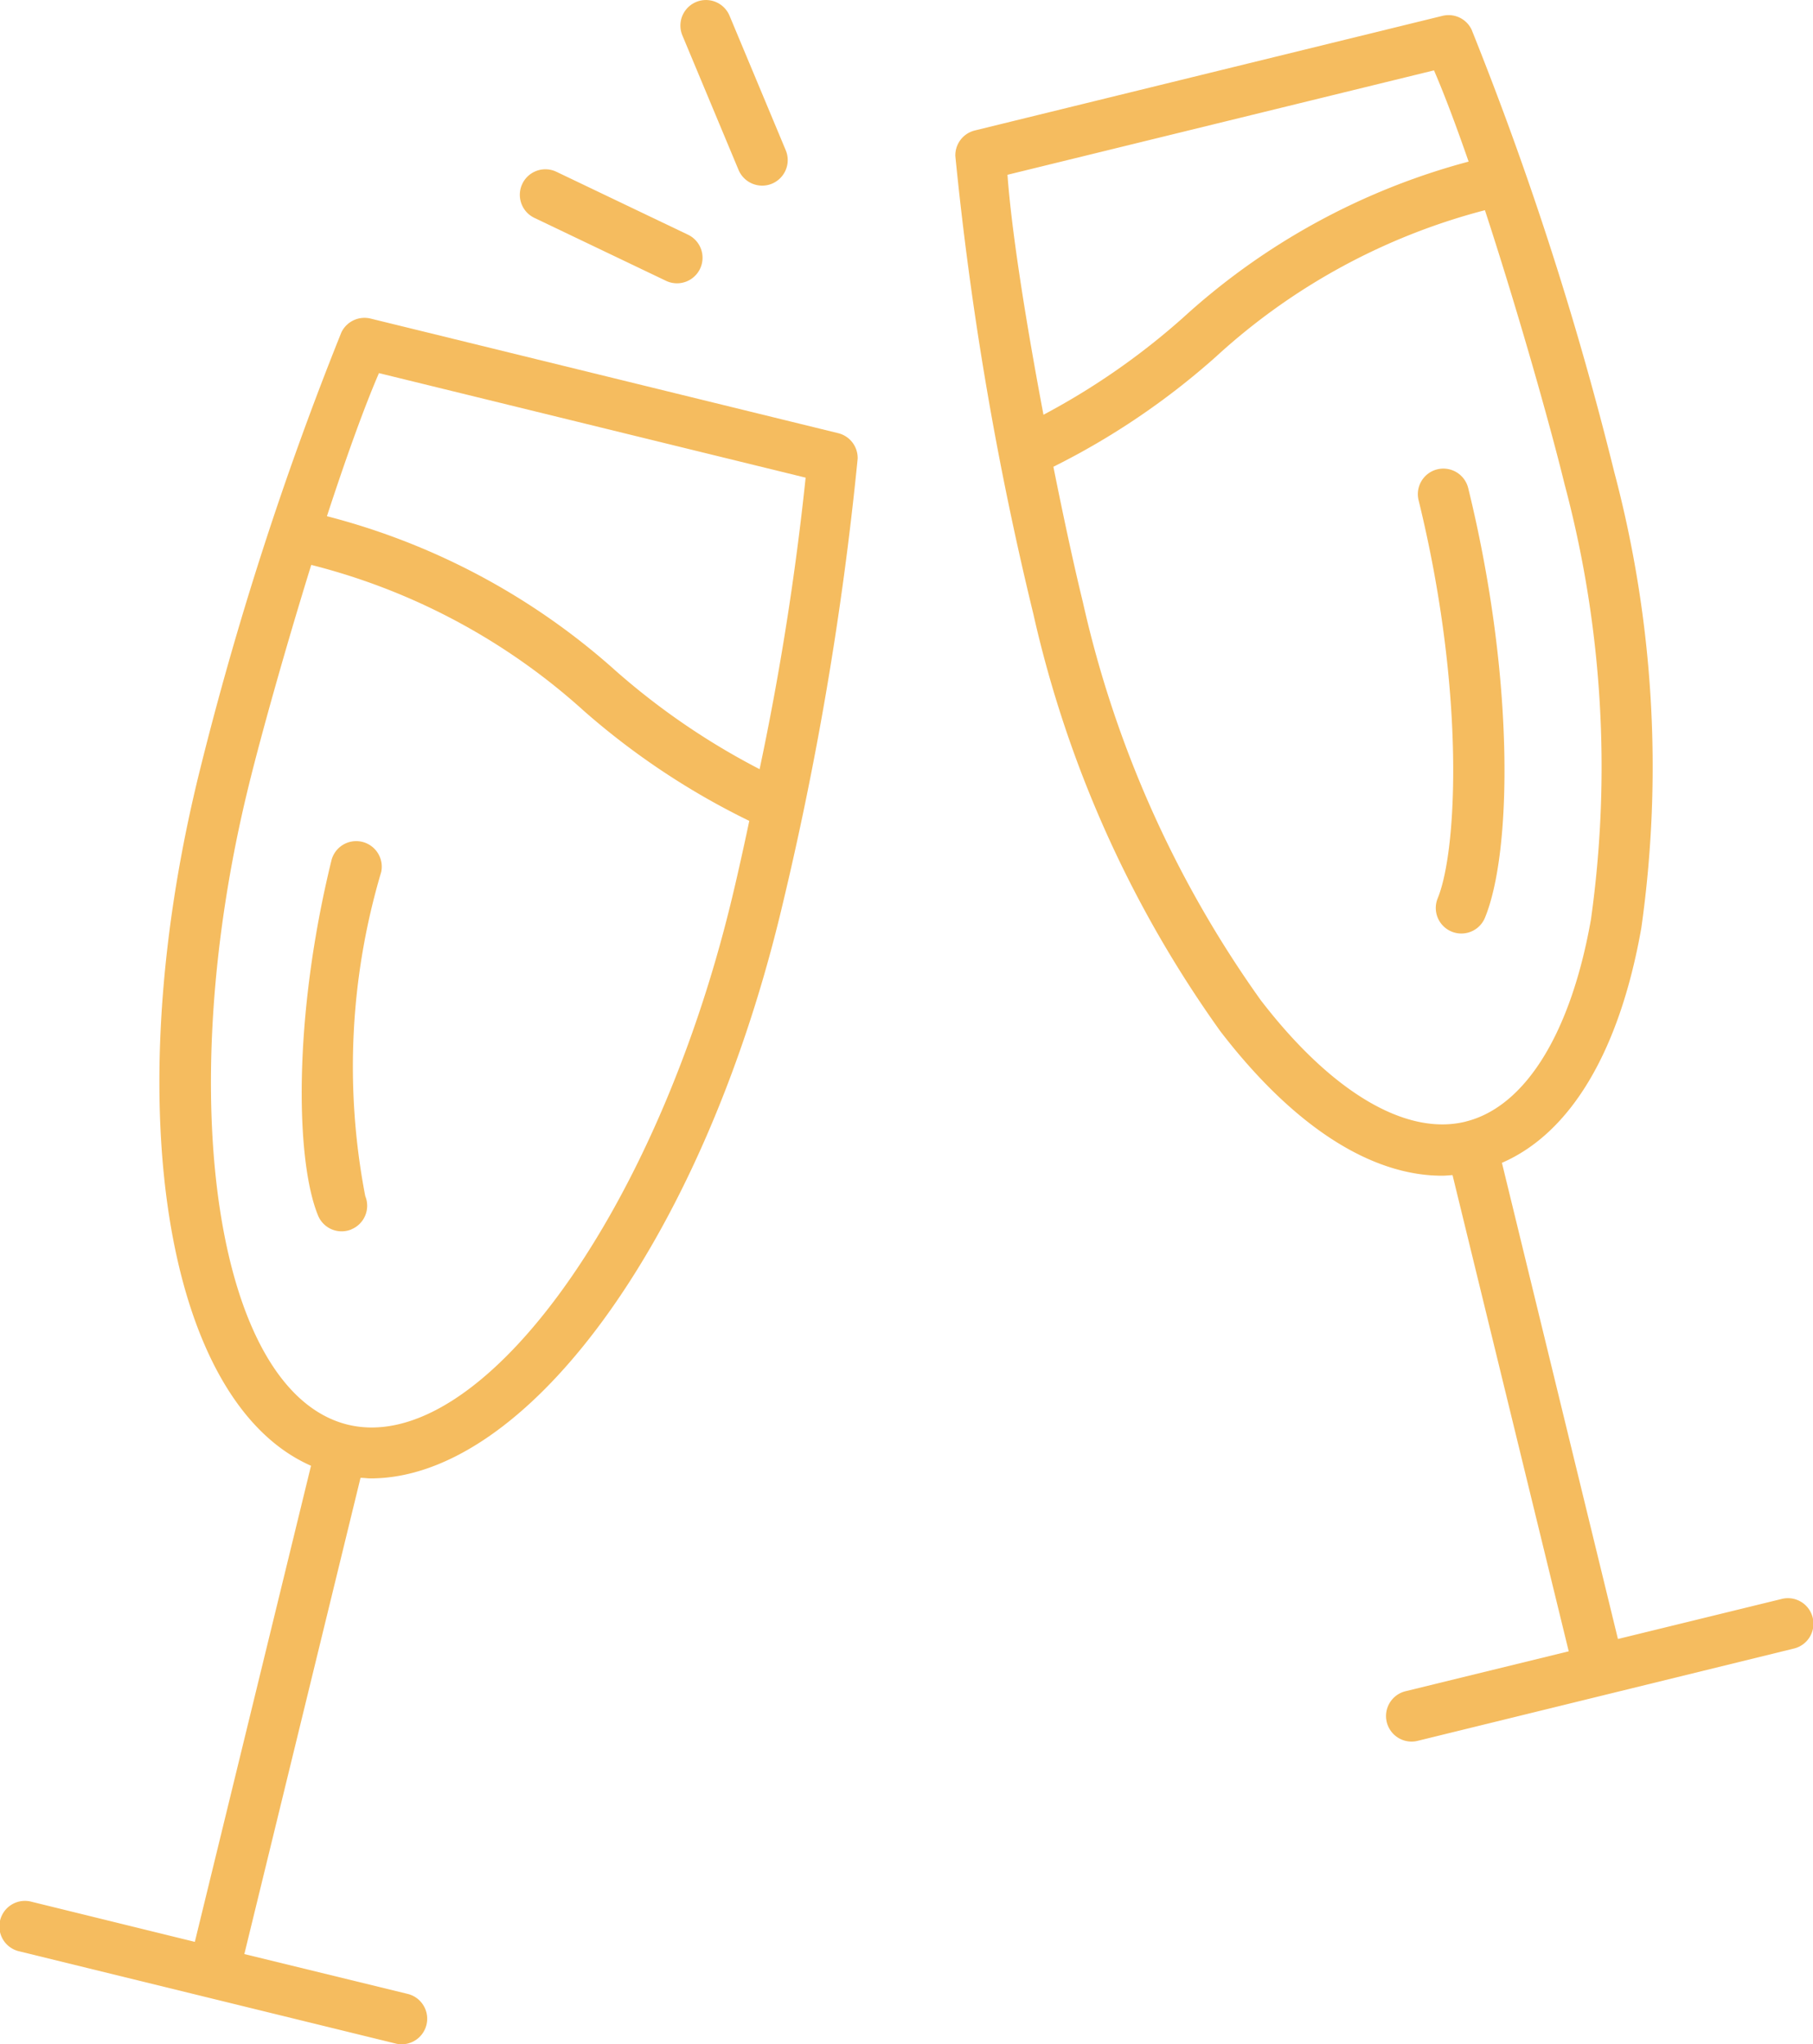 <svg id="accueil-prestataires-vins" xmlns="http://www.w3.org/2000/svg" width="31.787" height="35.848" viewBox="0 0 31.787 35.848">
  <path id="Tracé_25" data-name="Tracé 25" d="M43.089,13.221a.441.441,0,0,0,.172-.035A.448.448,0,0,0,43.5,12.6l-.985-2.358a.448.448,0,1,0-.827.345l.985,2.359A.449.449,0,0,0,43.089,13.221Z" transform="translate(-29.724 -9.966)" fill="#f5bc5f"/>
  <path id="Tracé_26" data-name="Tracé 26" d="M35.411,16.845a.448.448,0,0,0,.211.6l2.3,1.1a.448.448,0,1,0,.387-.808l-2.3-1.1A.448.448,0,0,0,35.411,16.845Z" transform="translate(-26.252 -13.624)" fill="#f5bc5f"/>
  <path id="Tracé_27" data-name="Tracé 27" d="M15.571,50.183a.448.448,0,1,0-.213.87l6.594,1.616a.44.44,0,0,0,.107.013.448.448,0,0,0,.106-.883L19.3,51.1l2.037-8.351c.059,0,.117.01.176.01,2.715,0,5.766-4.111,7.172-9.849a58.257,58.257,0,0,0,1.368-8.031.448.448,0,0,0-.341-.449l-8.2-2.01a.45.45,0,0,0-.51.241,58.332,58.332,0,0,0-2.5,7.753c-1.437,5.863-.564,11.011,1.967,12.123l-2.037,8.349ZM21.66,23.377l7.481,1.833a49.783,49.783,0,0,1-.807,5.112,12.5,12.5,0,0,1-2.514-1.717,12.108,12.108,0,0,0-5.072-2.719C21.065,24.917,21.385,24.014,21.66,23.377Zm-2.287,7.248c.215-.878.639-2.395,1.1-3.885A11.214,11.214,0,0,1,25.253,29.3a13.039,13.039,0,0,0,2.9,1.929c-.122.577-.237,1.087-.331,1.469-1.349,5.5-4.423,9.677-6.711,9.118h0C18.819,41.25,18.024,36.128,19.373,30.625Z" transform="translate(-15.016 -16.834)" fill="#f5bc5f"/>
  <path id="Tracé_28" data-name="Tracé 28" d="M27.7,49.691a.447.447,0,0,0,.245-.584,11.981,11.981,0,0,1,.279-5.681.448.448,0,0,0-.87-.213c-.679,2.769-.629,5.278-.237,6.234a.447.447,0,0,0,.584.245Z" transform="translate(-21.541 -28.133)" fill="#f5bc5f"/>
  <path id="Tracé_29" data-name="Tracé 29" d="M64.435,26.561a20.17,20.17,0,0,0-.476-8,58.331,58.331,0,0,0-2.5-7.753.447.447,0,0,0-.51-.241l-8.2,2.01a.448.448,0,0,0-.341.449,58.256,58.256,0,0,0,1.368,8.031,20.169,20.169,0,0,0,3.279,7.317c1.271,1.655,2.628,2.532,3.887,2.532.061,0,.122-.007.183-.011l2.037,8.351-2.862.7a.448.448,0,0,0,.106.883.44.44,0,0,0,.107-.013L67.1,39.2a.448.448,0,1,0-.213-.87l-2.862.7L61.991,30.68C63.2,30.155,64.055,28.717,64.435,26.561ZM60.8,11.523c.187.432.394.987.607,1.6a12,12,0,0,0-5,2.731,12.44,12.44,0,0,1-2.454,1.708c-.29-1.534-.555-3.163-.631-4.208Zm.552,18.435c-1.045.257-2.354-.521-3.591-2.132a19.252,19.252,0,0,1-3.119-6.986c-.14-.57-.326-1.421-.515-2.366a12.976,12.976,0,0,0,2.85-1.93,11.116,11.116,0,0,1,4.716-2.569c.572,1.75,1.135,3.736,1.395,4.8a19.255,19.255,0,0,1,.464,7.636C63.2,28.407,62.4,29.7,61.353,29.957Z" transform="translate(-35.658 -10.289)" fill="#f5bc5f"/>
  <path id="Tracé_30" data-name="Tracé 30" d="M70.859,28.325a.448.448,0,0,0-.328.542c.816,3.328.682,6.132.335,6.98a.448.448,0,0,0,.829.34c.471-1.149.528-4.18-.294-7.532A.449.449,0,0,0,70.859,28.325Z" transform="translate(-45.659 -20.095)" fill="#f5bc5f"/>
</svg>